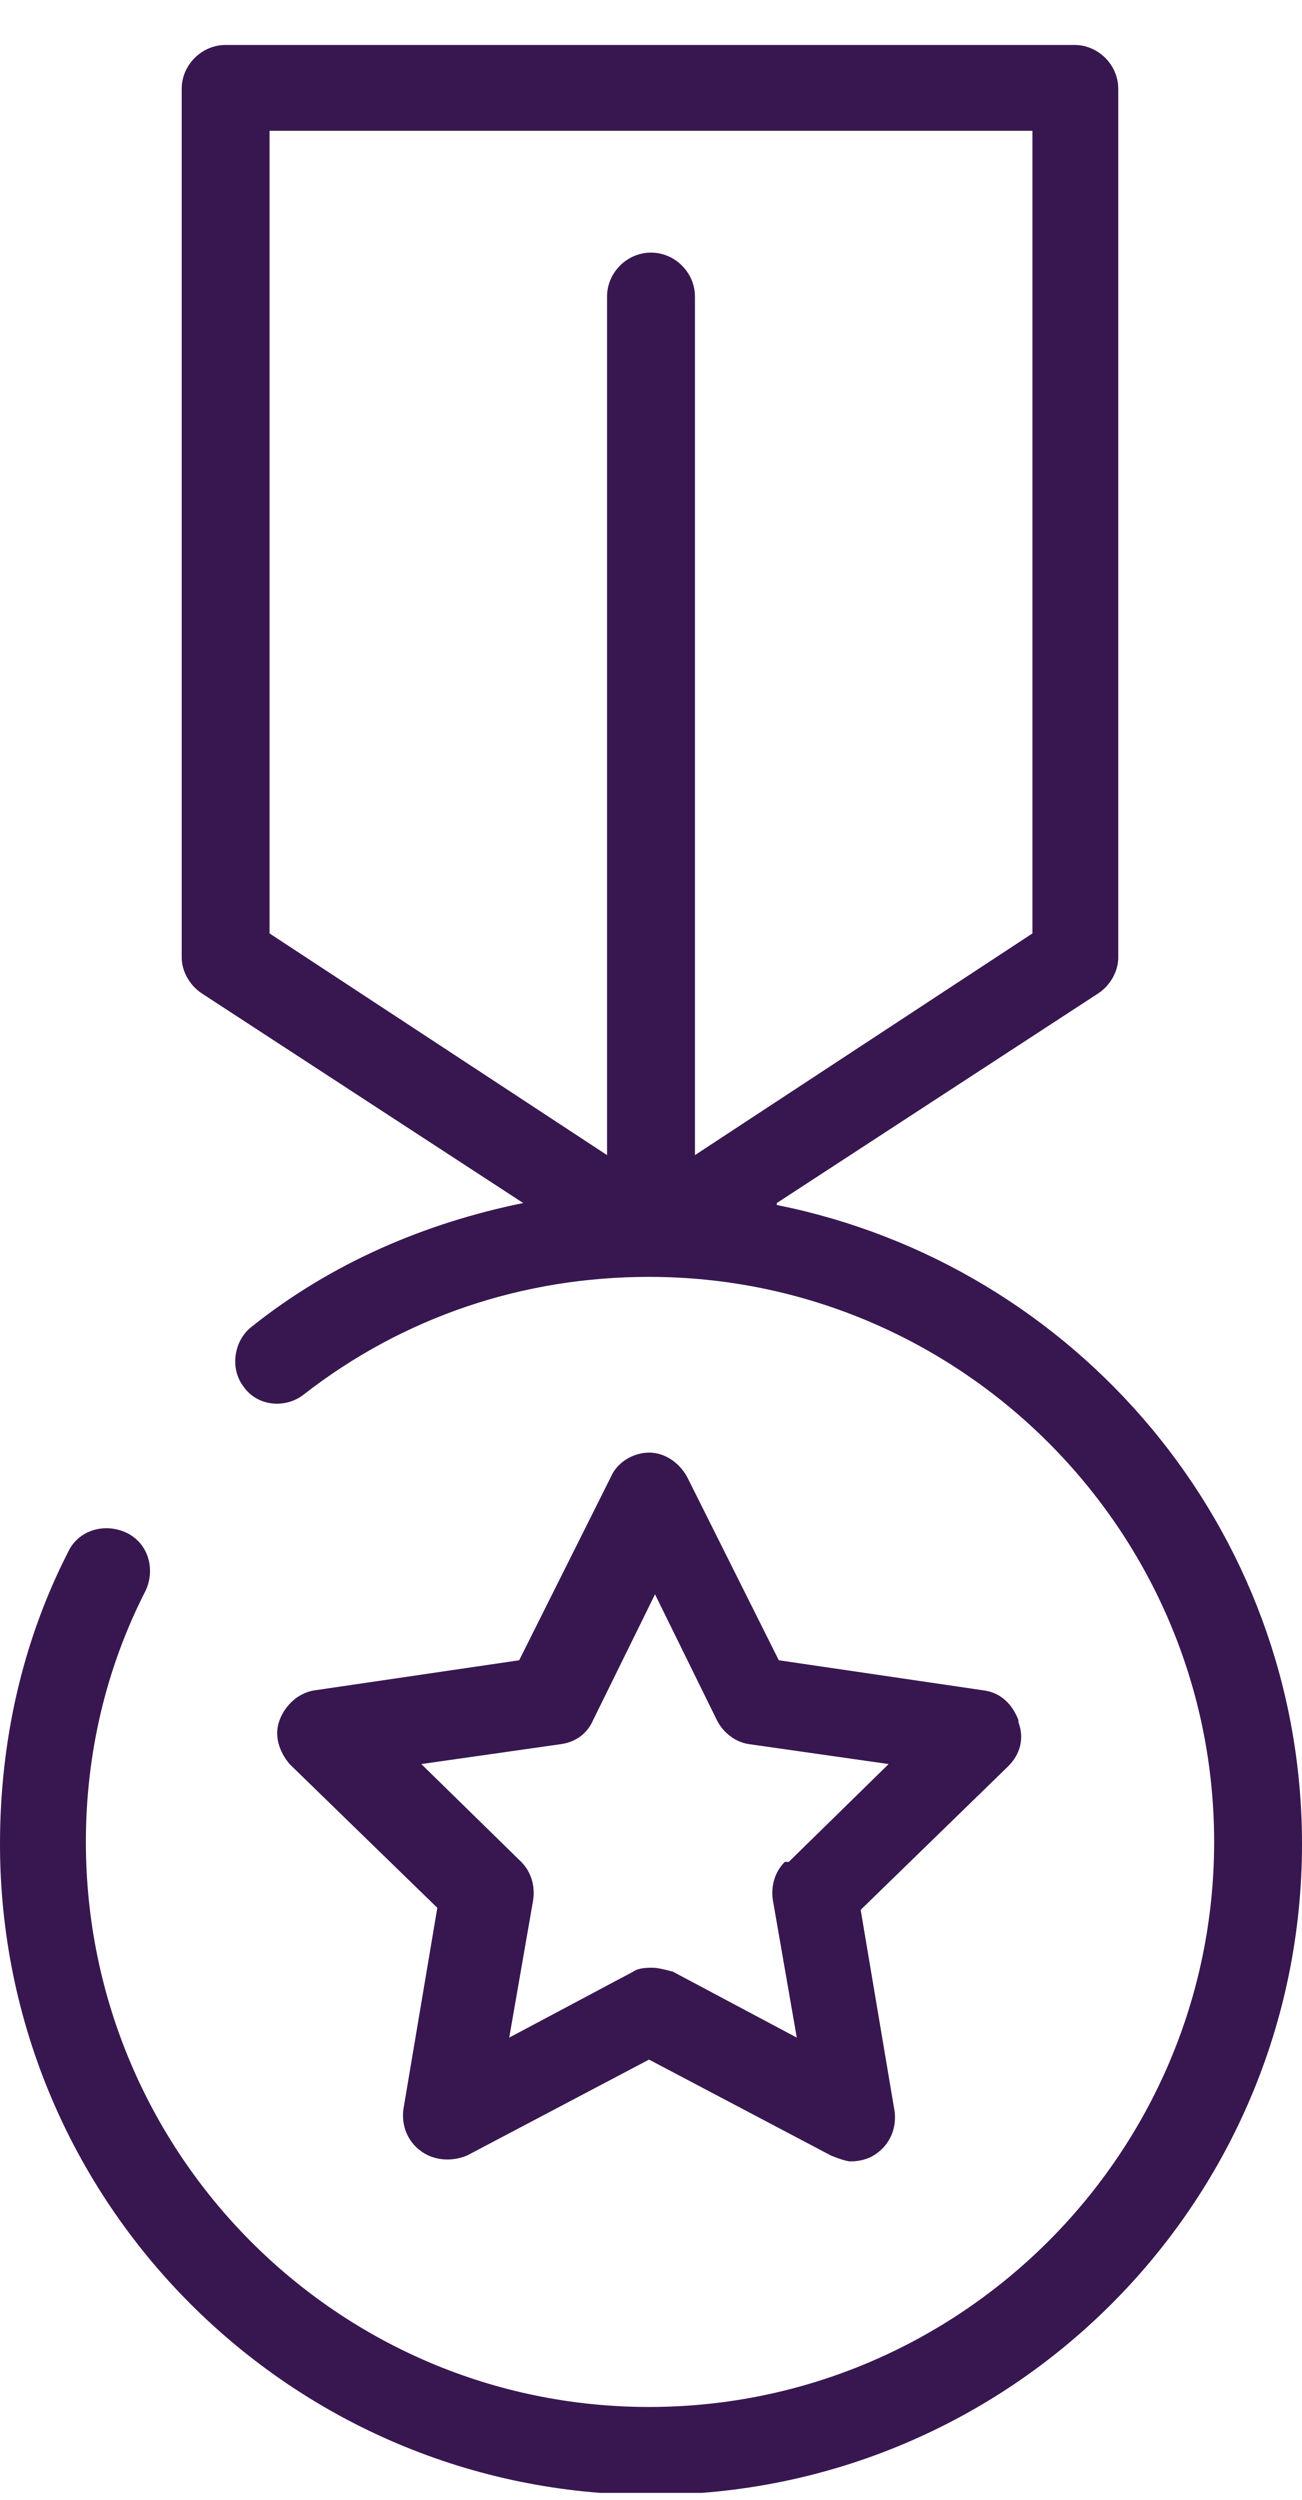 <svg xmlns="http://www.w3.org/2000/svg" width="25" height="48" viewBox="0 0 25 48" fill="none"><g clip-path="url(#clip0_177_1145)"><path d="M14.916 23.098L21.089 19.072C21.319 18.919 21.472 18.651 21.472 18.382V1.706C21.472 1.246 21.089 0.863 20.629 0.863H4.333C3.873 0.863 3.489 1.246 3.489 1.706V18.382C3.489 18.651 3.643 18.919 3.873 19.072L10.046 23.098C8.167 23.481 6.365 24.248 4.831 25.474C4.486 25.743 4.41 26.28 4.678 26.625C4.946 27.008 5.483 27.046 5.828 26.778C7.745 25.283 10.046 24.516 12.462 24.516C18.443 24.516 23.313 29.385 23.313 35.365C23.313 41.346 18.443 46.214 12.462 46.214C6.48 46.214 1.649 41.346 1.649 35.365C1.649 33.678 2.032 32.03 2.799 30.535C2.991 30.113 2.837 29.615 2.416 29.423C1.994 29.232 1.495 29.385 1.304 29.806C0.422 31.532 0 33.448 0 35.404C0 42.304 5.598 47.901 12.5 47.901C19.402 47.901 25 42.304 25 35.404C25 29.346 20.667 24.286 14.916 23.136V23.098ZM5.176 2.511H19.824V17.922L13.344 22.178V5.693C13.344 5.233 12.96 4.85 12.5 4.85C12.04 4.85 11.656 5.233 11.656 5.693V22.178L5.176 17.922V2.511Z" fill="#381750"></path><path d="M19.555 33.027C19.44 32.72 19.21 32.49 18.865 32.452L14.954 31.877L13.19 28.35C13.037 28.081 12.768 27.89 12.462 27.89C12.155 27.89 11.848 28.081 11.733 28.35L9.969 31.877L6.058 32.452C5.751 32.49 5.483 32.72 5.368 33.027C5.253 33.333 5.368 33.64 5.56 33.87L8.397 36.63L7.745 40.502C7.707 40.809 7.822 41.116 8.09 41.307C8.359 41.499 8.704 41.499 8.972 41.384L12.462 39.544L15.951 41.384C15.951 41.384 16.219 41.499 16.334 41.499C16.488 41.499 16.679 41.461 16.833 41.346C17.101 41.154 17.216 40.847 17.178 40.541L16.526 36.669L19.363 33.908C19.593 33.678 19.67 33.372 19.555 33.065V33.027ZM15.069 35.748C14.877 35.94 14.801 36.209 14.839 36.477L15.299 39.122L12.922 37.857C12.922 37.857 12.653 37.78 12.538 37.78C12.423 37.78 12.27 37.78 12.155 37.857L9.778 39.122L10.238 36.477C10.276 36.209 10.199 35.94 10.008 35.748L8.09 33.87L10.774 33.487C11.043 33.448 11.273 33.295 11.388 33.027L12.577 30.611L13.765 33.027C13.88 33.257 14.11 33.448 14.379 33.487L17.063 33.87L15.146 35.748H15.069Z" fill="#381750"></path></g><defs><clipPath id="clip0_177_1145"><rect width="25" height="47" fill="white" transform="translate(0 0.863)"></rect></clipPath></defs></svg>